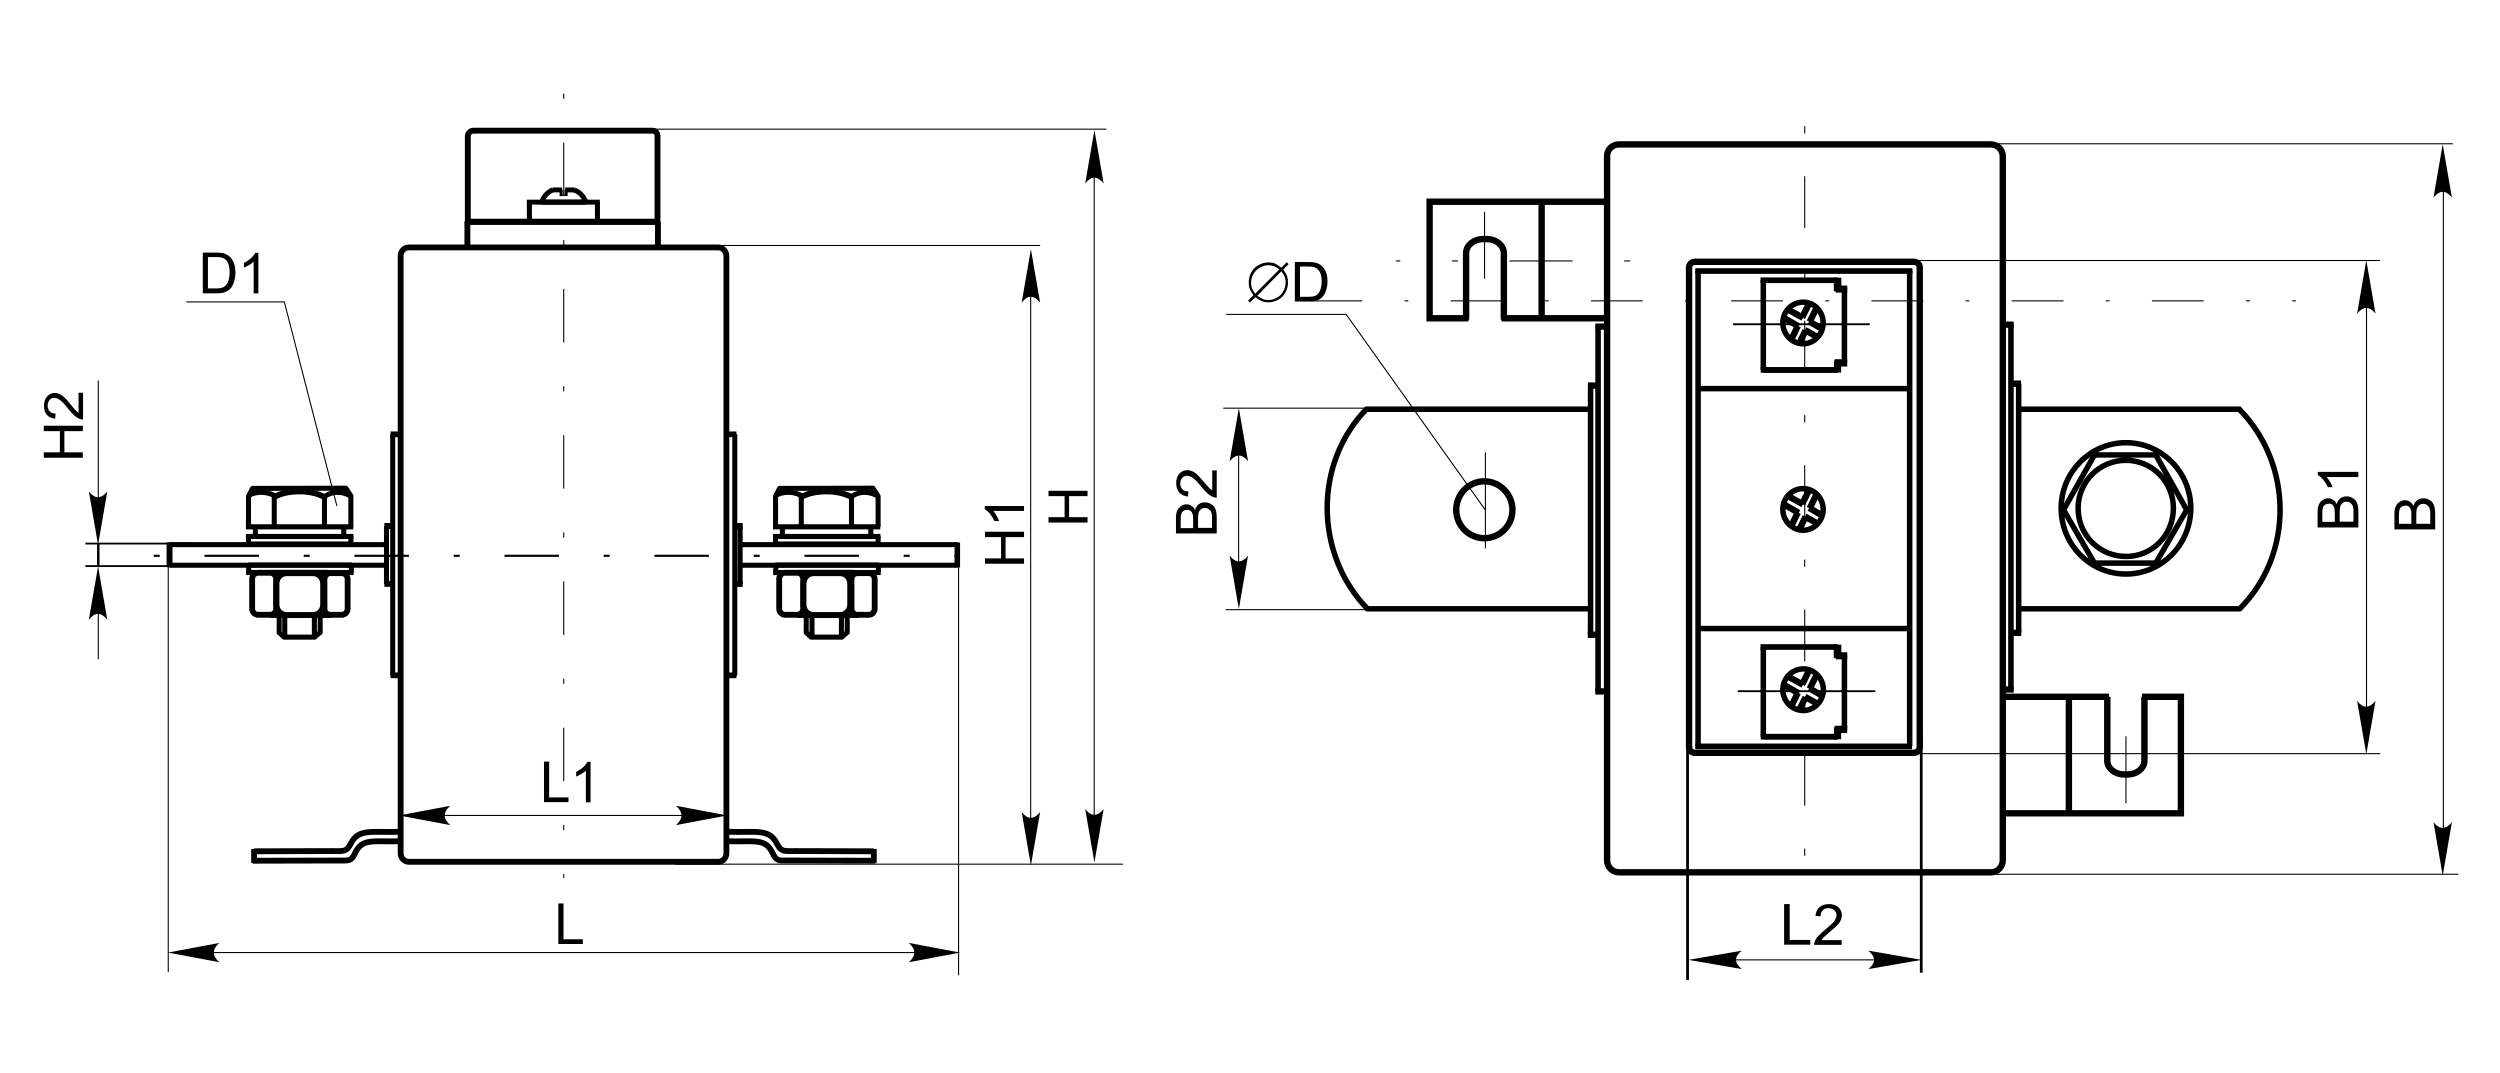 <?xml version="1.0" encoding="utf-8"?>
<!-- Generator: Adobe Illustrator 27.0.0, SVG Export Plug-In . SVG Version: 6.00 Build 0)  -->
<svg version="1.1" id="Слой_1" xmlns="http://www.w3.org/2000/svg" xmlns:xlink="http://www.w3.org/1999/xlink" x="0px" y="0px"
	 width="1165px" height="500px" viewBox="0 0 1165 500" enable-background="new 0 0 1165 500" xml:space="preserve">
<line fill="none" stroke="#000000" stroke-width="0.5" stroke-miterlimit="22.926" x1="92.5" y1="443.9" x2="433.3" y2="443.9"/>
<line fill="none" stroke="#000000" stroke-width="0.5" stroke-miterlimit="22.926" x1="314.9" y1="114.4" x2="484.7" y2="114.4"/>
<line fill="none" stroke="#000000" stroke-width="0.5" stroke-miterlimit="22.926" x1="314.7" y1="402.7" x2="523.3" y2="402.7"/>
<line fill="none" stroke="#000000" stroke-width="0.5" stroke-miterlimit="22.926" x1="480.3" y1="129.6" x2="480.3" y2="387.3"/>
<path d="M480.4,116.1l4.3,24.9c-2.9-3.6-5.8-3.6-8.6,0L480.4,116.1z"/>
<path d="M480.4,403.3l4.3-24.9c-2.9,3.6-5.8,3.6-8.6,0L480.4,403.3z"/>
<line fill="none" stroke="#000000" stroke-width="0.5" stroke-miterlimit="22.926" x1="283.6" y1="60.2" x2="515.6" y2="60.2"/>
<line fill="none" stroke="#000000" stroke-width="0.5" stroke-miterlimit="22.926" x1="509.9" y1="75.4" x2="509.9" y2="387.2"/>
<path d="M510,60.6l4.3,24.9c-2.9-3.6-5.8-3.6-8.6,0L510,60.6z"/>
<path d="M510,401.9l4.3-24.9c-2.9,3.6-5.8,3.6-8.6,0L510,401.9z"/>
<polygon points="506.8,243.5 488.6,243.5 488.6,241 496.1,241 496.1,231.2 488.6,231.2 488.6,228.7 506.8,228.7 506.8,231.2 
	498.2,231.2 498.2,241 506.8,241 "/>
<line fill="none" stroke="#000000" stroke-width="0.5" stroke-miterlimit="22.926" stroke-dasharray="24.923,20.416,2.406,20.416" stroke-dashoffset="45" x1="262.7" y1="43.3" x2="262.7" y2="409.1"/>
<line fill="none" stroke="#000000" stroke-width="2.739" stroke-miterlimit="22.926" x1="306.6" y1="103.5" x2="306.6" y2="114.3"/>
<line fill="none" stroke="#000000" stroke-width="2.739" stroke-miterlimit="22.926" x1="217.8" y1="103.2" x2="217.8" y2="115.2"/>
<line fill="none" stroke="#000000" stroke-width="0.998" stroke-miterlimit="22.926" stroke-dasharray="25.37,20.858,2.81,20.858" stroke-dashoffset="46" x1="71.4" y1="259" x2="446.2" y2="259"/>
<line fill="none" stroke="#000000" stroke-width="2.575" stroke-miterlimit="22.926" x1="446.1" y1="252.8" x2="446.1" y2="264.4"/>
<path fill="none" stroke="#000000" stroke-width="2.346" stroke-miterlimit="22.926" d="M345,253.8h101.2 M345,263.4h101.2
	 M180.1,263.4H78.9 M180.1,253.8H78.9 M183,314.8V202.4 M180.1,272.1v-27"/>
<line fill="none" stroke="#000000" stroke-width="2.673" stroke-miterlimit="22.926" x1="186.4" y1="314.7" x2="182" y2="314.7"/>
<line fill="none" stroke="#000000" stroke-width="2.75" stroke-miterlimit="22.926" x1="183" y1="272.1" x2="179.1" y2="272.1"/>
<line fill="none" stroke="#000000" stroke-width="2.673" stroke-miterlimit="22.926" x1="186.4" y1="202.4" x2="182" y2="202.4"/>
<line fill="none" stroke="#000000" stroke-width="2.75" stroke-miterlimit="22.926" x1="183" y1="245.1" x2="179.1" y2="245.1"/>
<line fill="none" stroke="#000000" stroke-width="2.755" stroke-miterlimit="22.926" x1="79" y1="252.8" x2="79" y2="264.3"/>
<line fill="none" stroke="#000000" stroke-width="2.346" stroke-miterlimit="22.926" x1="306.7" y1="103.6" x2="217.8" y2="103.6"/>
<line fill="none" stroke="#000000" stroke-width="2.313" stroke-miterlimit="22.926" x1="279.5" y1="94.2" x2="245.5" y2="94.2"/>
<path fill="none" stroke="#000000" stroke-width="2.346" stroke-miterlimit="22.926" d="M278.4,94.1v9.4 M246.7,94.1v9.4"/>
<path fill="none" stroke="#000000" stroke-width="2.739" stroke-miterlimit="22.926" d="M220.6,60.9H304c1.4,0,2.4,1.1,2.4,2.5
	v39.9h-88.4V63.4C218.1,62,219.2,60.9,220.6,60.9z"/>
<line fill="none" stroke="#000000" stroke-width="2.346" stroke-miterlimit="22.926" x1="273.1" y1="94.2" x2="252.3" y2="94.2"/>
<path fill="none" stroke="#000000" stroke-width="2.717" stroke-miterlimit="22.926" d="M190.5,115.3h144.2c2.1,0,3.8,1.8,3.8,4
	v278.3c0,2.2-1.7,4-3.8,4H190.5c-2.1,0-3.8-1.8-3.8-4V119.2C186.7,117,188.4,115.3,190.5,115.3z"/>
<line fill="none" stroke="#000000" stroke-width="2.373" stroke-miterlimit="22.926" x1="114.7" y1="266.8" x2="164.8" y2="266.8"/>
<line fill="none" stroke="#000000" stroke-width="2.33" stroke-miterlimit="22.926" x1="115.7" y1="263.3" x2="164" y2="263.3"/>
<line fill="none" stroke="#000000" stroke-width="2.352" stroke-miterlimit="22.926" x1="115.6" y1="253.5" x2="163.7" y2="253.5"/>
<line fill="none" stroke="#000000" stroke-width="2.395" stroke-miterlimit="22.926" x1="114.6" y1="250" x2="164.7" y2="250"/>
<line fill="none" stroke="#000000" stroke-width="2.352" stroke-miterlimit="22.926" x1="115.7" y1="231.5" x2="118" y2="227"/>
<path fill="none" stroke="#000000" stroke-width="2.384" stroke-miterlimit="22.926" d="M127.8,230.9c-3.9-2-8.4-2-12.1,0"/>
<line fill="none" stroke="#000000" stroke-width="2.395" stroke-miterlimit="22.926" x1="114.6" y1="245.5" x2="164.6" y2="245.5"/>
<path fill="none" stroke="#000000" stroke-width="2.352" stroke-miterlimit="22.926" d="M115.9,266.7v-3.5 M115.8,253.5V250
	 M115.8,245.5v-14.6 M146.5,296.9V287 M132.7,296.9V287 M146.3,297.2l3.2-2.8 M129.8,294.5l2.9,2.7 M130.1,295.2V287 M147,296.9
	h-14.9 M149.2,287v8.2"/>
<line fill="none" stroke="#000000" stroke-width="2.15" stroke-miterlimit="22.926" x1="126.1" y1="286.9" x2="154.3" y2="286.9"/>
<path fill="none" stroke="#000000" stroke-width="2.352" stroke-miterlimit="22.926" d="M126.2,266.7h26.2 M163.7,266.7v-3.5
	 M163.5,253.5V250 M160.2,250v-4.5 M119,250v-4.5 M163.8,231.5l-2.9-4.4 M163.6,231.3c-3.8-2.4-8.6-2.6-12.2,0 M117.4,227.6
	l44.2-0.1 M163.5,245.5V231 M151.2,245.5V231 M127.8,245.5V231"/>
<path fill="none" stroke="#000000" stroke-width="2.717" stroke-miterlimit="22.926" d="M151.3,231.7c-3-1.7-7.2-2.7-11.9-2.7
	c-4.4,0-8.5,0.9-11.4,2.5 M120.3,286.5h5.6c1.5,0,2.8-1.3,2.8-2.9v-13.8c0-1.6-1.3-2.9-2.8-2.9h-5.6c-1.5,0-2.8,1.3-2.8,2.9v13.8
	C117.5,285.2,118.7,286.5,120.3,286.5z"/>
<path fill="none" stroke="#000000" stroke-width="2.744" stroke-miterlimit="22.926" d="M133.5,267.1h12.4c2.6,0,4.7,2.2,4.7,4.9
	v9.7c0,2.7-2.1,4.9-4.7,4.9h-12.4c-2.6,0-4.7-2.2-4.7-4.9V272C128.8,269.3,130.9,267.1,133.5,267.1z"/>
<path fill="none" stroke="#000000" stroke-width="2.717" stroke-miterlimit="22.926" d="M153.9,286.5h5.4c1.5,0,2.7-1.3,2.7-2.9
	V270c0-1.6-1.2-2.9-2.7-2.9h-5.4c-1.5,0-2.7,1.3-2.7,2.9v13.6C151.1,285.2,152.4,286.5,153.9,286.5z"/>
<path d="M253.5,373.9v-19h2.4v16.7h9v2.2H253.5z M275.3,373.9H273v-14.8c-0.5,0.5-1.2,1.1-2.1,1.6c-0.9,0.5-1.7,0.9-2.4,1.2v-2.2
	c1.2-0.6,2.3-1.3,3.3-2.2c0.9-0.9,1.6-1.7,2-2.5h1.4V373.9z"/>
<line fill="none" stroke="#000000" stroke-width="0.5" stroke-miterlimit="22.926" x1="78.4" y1="264" x2="78.4" y2="453"/>
<line fill="none" stroke="#000000" stroke-width="0.5" stroke-miterlimit="22.926" x1="446.7" y1="264" x2="446.7" y2="454.5"/>
<path d="M78.3,443.9l23.9-4.5c-3.4,3-3.4,6,0,9L78.3,443.9z"/>
<path d="M447.4,443.9l-23.9-4.5c3.4,3,3.4,6,0,9L447.4,443.9z"/>
<polygon points="260.2,439.9 260.2,421 262.6,421 262.6,437.7 271.6,437.7 271.6,439.9 "/>
<line fill="none" stroke="#000000" stroke-width="2.292" stroke-miterlimit="22.926" x1="257.5" y1="88.5" x2="261.9" y2="88.5"/>
<line fill="none" stroke="#000000" stroke-width="1.44" stroke-miterlimit="22.926" x1="261.5" y1="88.4" x2="261.5" y2="91.4"/>
<line fill="none" stroke="#000000" stroke-width="2.308" stroke-miterlimit="22.926" x1="263.4" y1="88.5" x2="267.7" y2="88.5"/>
<path fill="none" stroke="#000000" stroke-width="2.346" stroke-miterlimit="22.926" d="M272.9,94c-1-2.7-2.8-4.5-5.4-5.5"/>
<path fill="none" stroke="#000000" stroke-width="2.33" stroke-miterlimit="22.926" d="M257.7,88.4c-2.4,1.1-4.2,2.8-5.2,5.6"/>
<line fill="none" stroke="#000000" stroke-width="1.435" stroke-miterlimit="22.926" x1="263.8" y1="88.4" x2="263.8" y2="91.3"/>
<line fill="none" stroke="#000000" stroke-width="0.5" stroke-miterlimit="22.926" x1="261.6" y1="91" x2="264.1" y2="91"/>
<line fill="none" stroke="#000000" stroke-width="2.373" stroke-miterlimit="22.926" x1="360.3" y1="266.8" x2="410.4" y2="266.8"/>
<line fill="none" stroke="#000000" stroke-width="2.33" stroke-miterlimit="22.926" x1="361.3" y1="263.3" x2="409.6" y2="263.3"/>
<line fill="none" stroke="#000000" stroke-width="2.352" stroke-miterlimit="22.926" x1="361.2" y1="253.5" x2="409.3" y2="253.5"/>
<line fill="none" stroke="#000000" stroke-width="2.395" stroke-miterlimit="22.926" x1="360.2" y1="250" x2="410.3" y2="250"/>
<line fill="none" stroke="#000000" stroke-width="2.352" stroke-miterlimit="22.926" x1="361.3" y1="231.5" x2="363.6" y2="227"/>
<path fill="none" stroke="#000000" stroke-width="2.384" stroke-miterlimit="22.926" d="M373.4,230.9c-3.9-2-8.4-2-12.1,0"/>
<line fill="none" stroke="#000000" stroke-width="2.395" stroke-miterlimit="22.926" x1="360.2" y1="245.5" x2="410.2" y2="245.5"/>
<path fill="none" stroke="#000000" stroke-width="2.352" stroke-miterlimit="22.926" d="M361.5,266.7v-3.5 M361.4,253.5V250
	 M361.4,245.5v-14.6 M392.1,296.9V287 M378.4,296.9V287 M391.9,297.2l3.2-2.8 M375.4,294.5l2.9,2.7 M375.7,295.2V287 M392.6,296.9
	h-14.9 M394.8,287v8.2"/>
<line fill="none" stroke="#000000" stroke-width="2.15" stroke-miterlimit="22.926" x1="371.7" y1="286.9" x2="399.9" y2="286.9"/>
<path fill="none" stroke="#000000" stroke-width="2.352" stroke-miterlimit="22.926" d="M371.8,266.7H398 M409.3,266.7v-3.5
	 M409.2,253.5V250 M405.8,250v-4.5 M364.6,250v-4.5 M409.4,231.5l-2.9-4.4 M409.2,231.3c-3.8-2.4-8.6-2.6-12.2,0 M363,227.6
	l44.2-0.1 M409.2,245.5V231 M396.8,245.5V231 M373.4,245.5V231"/>
<path fill="none" stroke="#000000" stroke-width="2.717" stroke-miterlimit="22.926" d="M396.9,231.7c-3-1.7-7.2-2.7-11.9-2.7
	c-4.4,0-8.5,0.9-11.4,2.5 M365.9,286.5h5.6c1.5,0,2.8-1.3,2.8-2.9v-13.8c0-1.6-1.3-2.9-2.8-2.9h-5.6c-1.5,0-2.8,1.3-2.8,2.9v13.8
	C363.1,285.2,364.3,286.5,365.9,286.5z"/>
<path fill="none" stroke="#000000" stroke-width="2.744" stroke-miterlimit="22.926" d="M379.1,267.1h12.4c2.6,0,4.7,2.2,4.7,4.9
	v9.7c0,2.7-2.1,4.9-4.7,4.9h-12.4c-2.6,0-4.7-2.2-4.7-4.9V272C374.4,269.3,376.5,267.1,379.1,267.1z"/>
<path fill="none" stroke="#000000" stroke-width="2.717" stroke-miterlimit="22.926" d="M399.5,286.5h5.4c1.5,0,2.7-1.3,2.7-2.9
	V270c0-1.6-1.2-2.9-2.7-2.9h-5.4c-1.5,0-2.7,1.3-2.7,2.9v13.6C396.8,285.2,398,286.5,399.5,286.5z"/>
<path fill="none" stroke="#000000" stroke-width="2.346" stroke-miterlimit="22.926" d="M342.4,314.8V202.4 M344.9,272.1v-27"/>
<line fill="none" stroke="#000000" stroke-width="2.673" stroke-miterlimit="22.926" x1="338.8" y1="314.7" x2="343.2" y2="314.7"/>
<line fill="none" stroke="#000000" stroke-width="2.75" stroke-miterlimit="22.926" x1="342.2" y1="272.1" x2="346.1" y2="272.1"/>
<line fill="none" stroke="#000000" stroke-width="2.673" stroke-miterlimit="22.926" x1="338.8" y1="202.4" x2="343.2" y2="202.4"/>
<line fill="none" stroke="#000000" stroke-width="2.75" stroke-miterlimit="22.926" x1="342.2" y1="245.1" x2="346.1" y2="245.1"/>
<path fill="none" stroke="#000000" stroke-width="2.717" stroke-miterlimit="22.926" d="M118.4,402.1v-6.5 M186.6,387.6
	c-13.1,0.5-19.4-1.7-23,5.3c-2.2,4.2-3.1,3.7-9.1,3.7l-36.2,0.1 M186.6,392c-12,0.5-17.7-1.7-21,5.3c-2,4.2-2.8,3.7-8.2,3.7
	l-39.7,0.1 M407.2,402.1v-6.5 M338.9,387.6c13.1,0.5,19.4-1.7,23,5.3c2.2,4.2,3.1,3.7,9.1,3.7l36.2,0.1 M338.9,392
	c12,0.5,17.7-1.7,21,5.3c2,4.2,2.8,3.7,8.2,3.7l39.7,0.1"/>
<line fill="none" stroke="#000000" stroke-width="0.5" stroke-miterlimit="22.926" x1="200.1" y1="380" x2="324.8" y2="380"/>
<path d="M185.9,380l23.9-4.5c-3.4,3-3.4,6,0,9L185.9,380z"/>
<path d="M338.9,380l-23.9-4.5c3.4,3,3.4,6,0,9L338.9,380z"/>
<line fill="none" stroke="#000000" stroke-width="0.846" stroke-miterlimit="22.926" x1="39.8" y1="253.3" x2="88.6" y2="253.3"/>
<line fill="none" stroke="#000000" stroke-width="0.857" stroke-miterlimit="22.926" x1="39.8" y1="263.8" x2="87.7" y2="263.8"/>
<path d="M38.6,213.3H20.4v-2.5h7.5v-9.9h-7.5v-2.5h18.2v2.5H30v9.9h8.6V213.3z M36.5,183h2.2v12.5c-0.5,0-1.1-0.1-1.6-0.3
	c-0.8-0.3-1.6-0.8-2.4-1.5c-0.8-0.7-1.7-1.7-2.8-3c-1.6-2.1-2.9-3.5-3.9-4.2c-0.9-0.7-1.8-1.1-2.7-1.1c-0.9,0-1.6,0.3-2.2,1
	c-0.6,0.7-0.9,1.5-0.9,2.6c0,1.1,0.3,2,1,2.7c0.6,0.7,1.5,1,2.7,1l-0.2,2.4c-1.7-0.2-3-0.8-3.9-1.8c-0.9-1.1-1.3-2.5-1.3-4.3
	c0-1.8,0.5-3.3,1.5-4.3c1-1.1,2.2-1.6,3.6-1.6c0.7,0,1.4,0.2,2.1,0.5c0.7,0.3,1.4,0.8,2.2,1.5c0.8,0.7,1.9,1.9,3.2,3.6
	c1.1,1.4,1.9,2.3,2.3,2.7l1.2,1V183z"/>
<line fill="none" stroke="#000000" stroke-width="0.5" stroke-miterlimit="22.926" x1="45.8" y1="177.3" x2="45.8" y2="239.2"/>
<path d="M45.7,253.9l4.3-24.9c-2.9,3.6-5.8,3.6-8.6,0L45.7,253.9z"/>
<line fill="none" stroke="#000000" stroke-width="0.5" stroke-miterlimit="22.926" x1="45.8" y1="278.6" x2="45.8" y2="307.2"/>
<path d="M45.7,263.9l4.3,24.9c-2.9-3.6-5.8-3.6-8.6,0L45.7,263.9z"/>
<line fill="none" stroke="#000000" stroke-width="1.162" stroke-miterlimit="22.926" x1="45.8" y1="253.5" x2="45.8" y2="263.6"/>
<polyline fill="none" stroke="#000000" stroke-width="0.5" stroke-miterlimit="22.926" points="157,235.8 132.5,140.7 86.8,140.7 
	"/>
<path d="M94.5,136.7v-19h6.3c1.4,0,2.5,0.1,3.3,0.3c1,0.3,1.9,0.7,2.7,1.4c1,0.9,1.7,1.9,2.2,3.2c0.5,1.3,0.7,2.8,0.7,4.5
	c0,1.4-0.2,2.7-0.5,3.8c-0.3,1.1-0.7,2-1.2,2.8c-0.5,0.7-1.1,1.3-1.7,1.7c-0.6,0.4-1.3,0.7-2.2,1c-0.9,0.2-1.8,0.3-2.9,0.3H94.5z
	 M96.9,134.4h3.9c1.2,0,2.1-0.1,2.8-0.4c0.7-0.2,1.2-0.6,1.6-1c0.6-0.6,1-1.4,1.3-2.4c0.3-1,0.5-2.2,0.5-3.7c0-2-0.3-3.5-0.9-4.6
	c-0.6-1.1-1.4-1.8-2.3-2.1c-0.6-0.3-1.7-0.4-3.1-0.4h-3.8V134.4z M120.4,136.7h-2.2v-14.8c-0.5,0.5-1.2,1.1-2.1,1.6
	c-0.9,0.5-1.7,0.9-2.4,1.2v-2.2c1.3-0.6,2.4-1.4,3.3-2.2c0.9-0.9,1.6-1.7,2-2.5h1.4V136.7z"/>
<path d="M477.2,262.7h-18.2v-2.5h7.5v-9.9h-7.5v-2.5h18.2v2.5h-8.6v9.9h8.6V262.7z M477.2,235.8v2.3h-14.3c0.5,0.6,1,1.3,1.5,2.2
	c0.5,0.9,0.9,1.7,1.2,2.5h-2.2c-0.6-1.3-1.3-2.4-2.1-3.4c-0.8-1-1.7-1.7-2.4-2.1v-1.5H477.2z"/>
<line fill="none" stroke="#000000" stroke-width="0.5" stroke-miterlimit="22.926" stroke-dasharray="24.165,19.696,1.8,19.696" stroke-dashoffset="43" x1="588.3" y1="140.2" x2="1069.9" y2="140.2"/>
<path fill="none" stroke="#000000" stroke-width="2.57" stroke-miterlimit="22.926" d="M940.5,190.7h103.7 M940.5,283.7h103.6
	 M1043.4,284c25.8-25.5,25.2-68-0.1-93.5 M1020.9,236.8c0-16.6-13.4-30.5-30.2-30.5c-16.7,0-30.2,13.8-30.2,30.5
	c0,16.9,13.4,30.7,30.2,30.7C1007.4,267.5,1020.9,253.7,1020.9,236.8 M961.6,237.6l14.4,24.8h28.6l14.4-24.8l-14.4-25.6H976
	L961.6,237.6z M1012.8,236.8c0-12.3-9.9-22.3-22.1-22.3c-12.4,0-22.3,10-22.3,22.3c0,12.5,9.9,22.5,22.3,22.5
	C1002.9,259.4,1012.8,249.4,1012.8,236.8 M741.1,283.7H636.7"/>
<line fill="none" stroke="#000000" stroke-width="2.581" stroke-miterlimit="22.926" x1="741.1" y1="190.7" x2="636.4" y2="190.7"/>
<line fill="none" stroke="#000000" stroke-width="2.586" stroke-miterlimit="22.926" x1="744.7" y1="151.2" x2="744.7" y2="322.2"/>
<line fill="none" stroke="#000000" stroke-width="2.57" stroke-miterlimit="22.926" x1="741.2" y1="179.6" x2="741.2" y2="295.8"/>
<line fill="none" stroke="#000000" stroke-width="2.963" stroke-miterlimit="22.926" x1="744.7" y1="295.8" x2="739.9" y2="295.8"/>
<line fill="none" stroke="#000000" stroke-width="2.946" stroke-miterlimit="22.926" x1="748.7" y1="322.2" x2="743.4" y2="322.2"/>
<line fill="none" stroke="#000000" stroke-width="2.995" stroke-miterlimit="22.926" x1="744.7" y1="179.7" x2="740" y2="179.7"/>
<line fill="none" stroke="#000000" stroke-width="2.93" stroke-miterlimit="22.926" x1="748.7" y1="152.2" x2="743.5" y2="152.2"/>
<path fill="none" stroke="#000000" stroke-width="2.57" stroke-miterlimit="22.926" d="M637.1,190.3
	c-25.1,25.4-24.7,68.1,0.4,93.7"/>
<line fill="none" stroke="#000000" stroke-width="0.5" stroke-miterlimit="22.926" stroke-dasharray="24.061,19.931,3.399,19.931" stroke-dashoffset="43" x1="841" y1="57.8" x2="841" y2="418.5"/>
<path fill="none" stroke="#000000" stroke-width="2.974" stroke-miterlimit="22.926" d="M787.1,348.1V124.7c0-1.5,1.2-2.7,2.7-2.7
	h102.1c1.5,0,2.7,1.2,2.7,2.7v223.4c0,1.5-1.2,2.7-2.7,2.7H789.8C788.3,350.8,787.1,349.6,787.1,348.1z M754.4,67.3h173.4
	c3,0,5.5,2.5,5.5,5.6v328c0,3.1-2.5,5.6-5.5,5.6H754.4c-3,0-5.5-2.5-5.5-5.6v-328C748.8,69.8,751.3,67.3,754.4,67.3z"/>
<line fill="none" stroke="#000000" stroke-width="2.63" stroke-miterlimit="22.926" x1="891.2" y1="126.3" x2="790" y2="126.3"/>
<line fill="none" stroke="#000000" stroke-width="2.613" stroke-miterlimit="22.926" x1="891" y1="347.8" x2="790" y2="347.8"/>
<line fill="none" stroke="#000000" stroke-width="0.889" stroke-miterlimit="22.926" x1="871.3" y1="151.1" x2="807.6" y2="151.1"/>
<path fill="none" stroke="#000000" stroke-width="2.57" stroke-miterlimit="22.926" d="M889.9,181.1h-98.7 M889.9,292.9h-98.7
	 M889.9,347.8V126.2 M791.3,347.8V126.2"/>
<line fill="none" stroke="#000000" stroke-width="3.416" stroke-miterlimit="22.926" x1="860.8" y1="169.1" x2="855" y2="169.1"/>
<line fill="none" stroke="#000000" stroke-width="3.334" stroke-miterlimit="22.926" x1="856.3" y1="173.6" x2="856.3" y2="168"/>
<line fill="none" stroke="#000000" stroke-width="2.57" stroke-miterlimit="22.926" x1="856.3" y1="172.4" x2="821.6" y2="172.4"/>
<line fill="none" stroke="#000000" stroke-width="2.619" stroke-miterlimit="22.926" x1="856.3" y1="172.4" x2="820.5" y2="172.4"/>
<line fill="none" stroke="#000000" stroke-width="3.53" stroke-miterlimit="22.926" x1="856.3" y1="135.7" x2="856.3" y2="129.4"/>
<line fill="none" stroke="#000000" stroke-width="3.29" stroke-miterlimit="22.926" x1="860.8" y1="134.7" x2="855.4" y2="134.7"/>
<line fill="none" stroke="#000000" stroke-width="2.641" stroke-miterlimit="22.926" x1="856.3" y1="130.6" x2="820.4" y2="130.6"/>
<path fill="none" stroke="#000000" stroke-width="2.57" stroke-miterlimit="22.926" d="M821.7,172.4v-41.8 M859.5,169.1v-35.1"/>
<line fill="none" stroke="#000000" stroke-width="0.862" stroke-miterlimit="22.926" x1="873.9" y1="322.1" x2="809.8" y2="322.1"/>
<path fill="none" stroke="#000000" stroke-width="2.57" stroke-miterlimit="22.926" d="M840.3,140.8c-5.3,0-9.5,4.3-9.5,9.7
	c0,5.3,4.3,9.7,9.5,9.7c5,0,9.3-4.3,9.3-9.7C849.6,145.1,845.4,140.8,840.3,140.8"/>
<path fill="none" stroke="#000000" stroke-width="2.974" stroke-miterlimit="22.926" d="M834.8,158.1l3-6.2 M839.8,148l3.2-6.5
	 M838.5,159.9l2.9-5.9 M843.3,150l3.3-6.7 M831.2,148.1l7,4 M841.1,153.8l5.9,3.3 M833.3,144.3l6.9,3.8 M843.1,149.8l6.2,3.6"/>
<line fill="none" stroke="#000000" stroke-width="1.298" stroke-miterlimit="22.926" x1="786.4" y1="343" x2="786.4" y2="456.7"/>
<line fill="none" stroke="#000000" stroke-width="1.282" stroke-miterlimit="22.926" x1="895.3" y1="341.2" x2="895.3" y2="453.3"/>
<line fill="none" stroke="#000000" stroke-width="0.5" stroke-miterlimit="22.926" x1="877.8" y1="447.3" x2="804.4" y2="447.3"/>
<path d="M831.4,440.3v-19h2.6v16.7h9.6v2.2H831.4z M858.2,438.1v2.2h-12.8c0-0.6,0.1-1.1,0.3-1.6c0.3-0.9,0.8-1.7,1.6-2.5
	c0.7-0.8,1.8-1.8,3.1-2.9c2.1-1.7,3.6-3,4.3-4c0.7-1,1.1-1.9,1.1-2.8c0-0.9-0.3-1.7-1-2.3c-0.7-0.6-1.6-1-2.6-1
	c-1.2,0-2.1,0.3-2.8,1c-0.7,0.7-1,1.6-1,2.8l-2.4-0.2c0.2-1.8,0.8-3.1,1.9-4.1c1.1-0.9,2.6-1.4,4.4-1.4c1.9,0,3.3,0.5,4.4,1.5
	c1.1,1,1.6,2.3,1.6,3.8c0,0.8-0.2,1.5-0.5,2.2c-0.3,0.7-0.8,1.5-1.6,2.3c-0.7,0.8-2,1.9-3.7,3.3c-1.4,1.2-2.3,2-2.7,2.4l-1,1.3
	H858.2z"/>
<path fill="none" stroke="#000000" stroke-width="0.5" stroke-miterlimit="22.926" d="M885.5,121.4h223.6 M878,351.2h231.2"/>
<line fill="none" stroke="#000000" stroke-width="0.5" stroke-miterlimit="22.926" x1="1102.8" y1="332.8" x2="1102.8" y2="138.7"/>
<path d="M1099,245.8h-19v-7.2c0-1.5,0.2-2.6,0.6-3.5c0.4-0.9,1-1.6,1.8-2.1c0.8-0.5,1.6-0.8,2.5-0.8c0.8,0,1.6,0.2,2.3,0.7
	c0.7,0.4,1.3,1.1,1.7,2c0.3-1.2,0.9-2.1,1.7-2.7c0.8-0.6,1.8-0.9,2.9-0.9c0.9,0,1.7,0.2,2.5,0.6c0.8,0.4,1.4,0.9,1.8,1.4
	c0.4,0.6,0.7,1.3,0.9,2.1c0.2,0.8,0.3,1.9,0.3,3.1V245.8z M1088,243.2v-4.1c0-1.1-0.1-1.9-0.2-2.4c-0.2-0.6-0.5-1.1-0.9-1.5
	c-0.4-0.3-1-0.5-1.7-0.5c-0.6,0-1.2,0.2-1.7,0.5c-0.5,0.3-0.8,0.7-1,1.3c-0.2,0.6-0.3,1.5-0.3,2.9v3.8H1088z M1096.7,243.2v-4.8
	c0-0.8,0-1.4-0.1-1.7c-0.1-0.6-0.3-1.1-0.5-1.5l-1-1c-0.5-0.3-1-0.4-1.6-0.4c-0.7,0-1.3,0.2-1.8,0.6c-0.5,0.4-0.9,0.9-1.1,1.5
	c-0.2,0.6-0.3,1.6-0.3,2.8v4.4H1096.7z M1099,219.9v2.4h-14.8c0.5,0.6,1.1,1.3,1.6,2.2c0.5,0.9,0.9,1.8,1.2,2.5h-2.2
	c-0.6-1.3-1.4-2.5-2.2-3.5c-0.9-1-1.7-1.7-2.5-2.1v-1.5H1099z"/>
<line fill="none" stroke="#000000" stroke-width="3.416" stroke-miterlimit="22.926" x1="860.8" y1="339.9" x2="855" y2="339.9"/>
<line fill="none" stroke="#000000" stroke-width="3.334" stroke-miterlimit="22.926" x1="856.3" y1="344.5" x2="856.3" y2="338.9"/>
<line fill="none" stroke="#000000" stroke-width="2.57" stroke-miterlimit="22.926" x1="856.3" y1="343.3" x2="821.6" y2="343.3"/>
<line fill="none" stroke="#000000" stroke-width="2.619" stroke-miterlimit="22.926" x1="856.3" y1="343.3" x2="820.5" y2="343.3"/>
<line fill="none" stroke="#000000" stroke-width="3.53" stroke-miterlimit="22.926" x1="856.3" y1="306.6" x2="856.3" y2="300.4"/>
<line fill="none" stroke="#000000" stroke-width="3.29" stroke-miterlimit="22.926" x1="860.8" y1="305.6" x2="855.4" y2="305.6"/>
<line fill="none" stroke="#000000" stroke-width="2.641" stroke-miterlimit="22.926" x1="856.3" y1="301.5" x2="820.4" y2="301.5"/>
<path fill="none" stroke="#000000" stroke-width="2.57" stroke-miterlimit="22.926" d="M821.7,343.3v-41.8 M859.5,340v-35.1
	 M840.4,311.7c-5.3,0-9.6,4.4-9.6,9.7c0,5.4,4.3,9.7,9.6,9.7c5,0,9.3-4.4,9.3-9.7C849.7,316.1,845.4,311.7,840.4,311.7"/>
<path fill="none" stroke="#000000" stroke-width="2.974" stroke-miterlimit="22.926" d="M834.8,329l3-6.2 M839.8,319l3.2-6.5
	 M838.5,330.8l2.9-5.9 M843.3,321l3.3-6.7 M831.2,319.1l7,4 M841.1,324.7l5.9,3.3 M833.3,315.3l6.9,3.8 M843.1,320.7l6.2,3.6"/>
<line fill="none" stroke="#000000" stroke-width="2.586" stroke-miterlimit="22.926" x1="937.1" y1="150.3" x2="937.1" y2="321.3"/>
<line fill="none" stroke="#000000" stroke-width="2.57" stroke-miterlimit="22.926" x1="940.7" y1="178.7" x2="940.7" y2="294.9"/>
<line fill="none" stroke="#000000" stroke-width="2.963" stroke-miterlimit="22.926" x1="937.1" y1="294.9" x2="941.9" y2="294.9"/>
<line fill="none" stroke="#000000" stroke-width="2.946" stroke-miterlimit="22.926" x1="933.1" y1="321.3" x2="938.4" y2="321.3"/>
<line fill="none" stroke="#000000" stroke-width="2.995" stroke-miterlimit="22.926" x1="937.1" y1="178.8" x2="941.8" y2="178.8"/>
<line fill="none" stroke="#000000" stroke-width="2.93" stroke-miterlimit="22.926" x1="933.1" y1="151.3" x2="938.3" y2="151.3"/>
<path fill="none" stroke="#000000" stroke-width="2.974" stroke-miterlimit="22.926" d="M933.7,324.7h49.1 M998.2,324.7h18.1V379
	h-82.9 M964.1,324.4v54.3"/>
<path fill="none" stroke="#000000" stroke-width="2.995" stroke-miterlimit="22.926" d="M999.3,324.7v29.8c0,3.5-3.5,6.4-7.8,6.4
	h-1.7c-4.3,0-7.8-2.9-7.8-6.4v-29.8"/>
<line fill="none" stroke="#000000" stroke-width="0.5" stroke-miterlimit="22.926" x1="990.7" y1="343.1" x2="990.7" y2="374.3"/>
<path fill="none" stroke="#000000" stroke-width="2.974" stroke-miterlimit="22.926" d="M683.2,149v-31c0-3.7,3.6-6.6,7.9-6.6h1.8
	c4.4,0,7.9,3,7.9,6.6v31 M748.8,148.3h-49.1 M684.3,148.3h-18.1V94h82.9 M718.4,148.6V94.3"/>
<line fill="none" stroke="#000000" stroke-width="0.5" stroke-miterlimit="22.926" x1="691.8" y1="129.9" x2="691.8" y2="98.7"/>
<line fill="none" stroke="#000000" stroke-width="0.5" stroke-miterlimit="22.926" stroke-dasharray="29.364,24.055,2.815,24.055" stroke-dashoffset="53" x1="760.1" y1="121.6" x2="650.5" y2="121.6"/>
<path fill="none" stroke="#000000" stroke-width="2.57" stroke-miterlimit="22.926" d="M840.3,227.7c-5.3,0-9.5,4.3-9.5,9.7
	c0,5.3,4.3,9.7,9.5,9.7c5,0,9.3-4.3,9.3-9.7C849.6,232,845.4,227.7,840.3,227.7"/>
<path fill="none" stroke="#000000" stroke-width="2.974" stroke-miterlimit="22.926" d="M834.8,245l3-6.2 M839.8,234.9l3.2-6.5
	 M838.5,246.7l2.9-5.9 M843.3,236.9l3.3-6.7 M831.2,235l7,4 M841.1,240.7l5.9,3.3 M833.3,231.2l6.9,3.8 M843.1,236.7l6.2,3.6"/>
<line fill="none" stroke="#000000" stroke-width="0.5" stroke-miterlimit="22.926" x1="570" y1="190.2" x2="640.3" y2="190.2"/>
<line fill="none" stroke="#000000" stroke-width="0.5" stroke-miterlimit="22.926" x1="571.2" y1="284.1" x2="641.1" y2="284.1"/>
<line fill="none" stroke="#000000" stroke-width="0.5" stroke-miterlimit="22.926" x1="577.2" y1="268" x2="577.2" y2="206.4"/>
<line fill="none" stroke="#000000" stroke-width="0.5" stroke-miterlimit="22.926" x1="923" y1="67" x2="1143" y2="67"/>
<line fill="none" stroke="#000000" stroke-width="0.5" stroke-miterlimit="22.926" x1="923" y1="407.4" x2="1145.6" y2="407.4"/>
<line fill="none" stroke="#000000" stroke-width="0.5" stroke-miterlimit="22.926" x1="1138.6" y1="388.9" x2="1138.6" y2="84.3"/>
<path d="M1134.8,246.7h-19v-7.2c0-1.5,0.2-2.7,0.6-3.5c0.4-0.9,1-1.6,1.8-2.1c0.8-0.5,1.6-0.8,2.5-0.8c0.8,0,1.6,0.2,2.3,0.7
	c0.7,0.4,1.3,1.1,1.7,2c0.3-1.2,0.9-2.1,1.7-2.7c0.8-0.6,1.8-0.9,2.9-0.9c0.9,0,1.7,0.2,2.5,0.6c0.8,0.4,1.4,0.9,1.8,1.4
	c0.4,0.6,0.7,1.3,0.9,2.1c0.2,0.8,0.3,1.9,0.3,3.1V246.7z M1123.7,244.2V240c0-1.1-0.1-1.9-0.2-2.4c-0.2-0.6-0.5-1.1-0.9-1.5
	c-0.4-0.3-1-0.5-1.7-0.5c-0.6,0-1.2,0.2-1.7,0.5c-0.5,0.3-0.8,0.7-1,1.3c-0.2,0.6-0.3,1.5-0.3,2.9v3.8H1123.7z M1132.5,244.2v-4.8
	c0-0.8,0-1.4-0.1-1.7c-0.1-0.6-0.3-1.1-0.5-1.5l-1.1-1c-0.5-0.3-1-0.4-1.6-0.4c-0.7,0-1.3,0.2-1.8,0.6c-0.5,0.4-0.9,0.9-1.1,1.5
	c-0.2,0.7-0.3,1.6-0.3,2.8v4.4H1132.5z"/>
<path d="M567,248.6h-19v-7.2c0-1.5,0.2-2.6,0.6-3.5c0.4-0.9,1-1.6,1.8-2.1c0.8-0.5,1.6-0.8,2.5-0.8c0.8,0,1.6,0.2,2.3,0.7
	c0.7,0.4,1.3,1.1,1.7,2c0.3-1.2,0.9-2.1,1.7-2.7c0.8-0.6,1.8-0.9,2.9-0.9c0.9,0,1.7,0.2,2.5,0.6c0.8,0.4,1.4,0.9,1.8,1.4
	c0.4,0.6,0.7,1.3,0.9,2.1c0.2,0.8,0.3,1.9,0.3,3.1V248.6z M556,246.1v-4.1c0-1.1-0.1-1.9-0.2-2.4c-0.2-0.6-0.5-1.1-0.9-1.5
	c-0.4-0.3-1-0.5-1.7-0.5c-0.6,0-1.2,0.1-1.7,0.5c-0.5,0.3-0.8,0.7-1,1.3c-0.2,0.6-0.3,1.5-0.3,2.9v3.8H556z M564.8,246.1v-4.8
	c0-0.8,0-1.4-0.1-1.7c-0.1-0.6-0.3-1.1-0.5-1.5l-1.1-1c-0.5-0.3-1-0.4-1.6-0.4c-0.7,0-1.3,0.2-1.8,0.6c-0.5,0.4-0.9,0.9-1.1,1.5
	c-0.2,0.7-0.3,1.6-0.3,2.8v4.4H564.8z M564.8,219.2h2.2v12.7c-0.6,0-1.1-0.1-1.6-0.3c-0.9-0.3-1.7-0.8-2.5-1.5
	c-0.8-0.7-1.8-1.7-2.9-3.1c-1.7-2.1-3-3.5-4-4.2c-1-0.7-1.9-1.1-2.8-1.1c-0.9,0-1.7,0.3-2.3,1c-0.6,0.7-0.9,1.5-0.9,2.6
	c0,1.1,0.3,2,1,2.7c0.7,0.7,1.6,1,2.8,1l-0.2,2.4c-1.8-0.2-3.1-0.8-4.1-1.9c-0.9-1.1-1.4-2.5-1.4-4.4c0-1.8,0.5-3.3,1.5-4.4
	c1-1.1,2.3-1.6,3.8-1.6c0.8,0,1.5,0.2,2.2,0.5c0.7,0.3,1.5,0.8,2.3,1.6c0.8,0.7,1.9,1.9,3.3,3.6c1.2,1.4,2,2.3,2.4,2.7l1.3,1V219.2z
	"/>
<path fill="none" stroke="#000000" stroke-width="2.979" stroke-miterlimit="22.926" d="M691.7,250.8c7.2,0,13.1-5.9,13.1-13.2
	c0-7.3-5.9-13.3-13.1-13.3c-7.2,0-13.1,5.9-13.1,13.3C678.6,244.9,684.5,250.8,691.7,250.8z"/>
<line fill="none" stroke="#000000" stroke-width="0.5" stroke-miterlimit="22.926" x1="692.2" y1="255.5" x2="692.2" y2="210.8"/>
<polyline fill="none" stroke="#000000" stroke-width="0.5" stroke-miterlimit="22.926" points="692.2,237.7 627.3,146.5 
	571.4,146.5 "/>
<path d="M597.1,124.7l2.5-2.5l0.9,0.9l-2.5,2.5c0.9,1.3,1.6,2.4,1.8,3.2c0.3,0.8,0.4,1.8,0.4,2.9c0,1.6-0.4,3.2-1.2,4.6
	c-0.8,1.5-1.9,2.6-3.4,3.4c-1.5,0.8-3,1.2-4.6,1.2c-1.1,0-2-0.2-2.8-0.5c-0.8-0.3-1.9-0.9-3.2-1.9l-2.5,2.5l-0.9-0.9l2.5-2.5
	c-0.9-1.3-1.5-2.4-1.8-3.2c-0.3-0.8-0.4-1.8-0.4-2.9c0-1.6,0.4-3.2,1.2-4.6c0.8-1.5,1.9-2.6,3.4-3.4c1.5-0.8,3-1.2,4.6-1.2
	c1.1,0,2,0.1,2.8,0.4C594.7,123.1,595.8,123.7,597.1,124.7 M596.2,125.5c-1.1-0.8-2-1.3-2.7-1.5c-0.7-0.2-1.5-0.4-2.4-0.4
	c-1.4,0-2.7,0.4-4,1.1c-1.3,0.7-2.2,1.7-3,3c-0.7,1.3-1.1,2.6-1.1,4c0,0.9,0.1,1.8,0.4,2.5c0.2,0.7,0.7,1.6,1.5,2.7L596.2,125.5z
	 M597.1,126.4l-11.2,11.4c1.1,0.8,2,1.3,2.7,1.6c0.7,0.3,1.5,0.4,2.5,0.4c1.4,0,2.7-0.4,4-1.1c1.3-0.7,2.2-1.7,2.9-3
	c0.7-1.3,1.1-2.6,1.1-4.1c0-0.9-0.1-1.8-0.4-2.5C598.4,128.4,597.9,127.5,597.1,126.4 M603.4,140.5v-18.4h6.3c1.4,0,2.5,0.1,3.3,0.3
	c1,0.2,1.9,0.7,2.7,1.3c1,0.8,1.7,1.9,2.2,3.1c0.5,1.3,0.7,2.7,0.7,4.4c0,1.4-0.2,2.6-0.5,3.7c-0.3,1.1-0.7,2-1.2,2.7
	c-0.5,0.7-1.1,1.3-1.7,1.7c-0.6,0.4-1.3,0.7-2.2,0.9c-0.9,0.2-1.8,0.3-2.9,0.3H603.4z M605.8,138.3h3.9c1.2,0,2.1-0.1,2.8-0.3
	c0.7-0.2,1.2-0.5,1.6-1c0.6-0.6,1-1.4,1.3-2.3c0.3-1,0.5-2.2,0.5-3.6c0-1.9-0.3-3.4-0.9-4.4c-0.6-1-1.4-1.7-2.3-2.1
	c-0.6-0.3-1.7-0.4-3.1-0.4h-3.8V138.3z"/>
<path d="M577.3,283.8l4.3-24.9c-2.9,3.6-5.8,3.6-8.6,0L577.3,283.8z"/>
<path d="M577.3,190.2L573,215c2.9-3.6,5.8-3.6,8.6,0L577.3,190.2z"/>
<path d="M786.8,447.3l24.9,4.3c-3.6-2.9-3.6-5.8,0-8.6L786.8,447.3z"/>
<path d="M1102.7,121.3l-4.3,24.9c2.9-3.6,5.8-3.6,8.6,0L1102.7,121.3z"/>
<path d="M1138.3,67.2l-4.3,24.9c2.9-3.6,5.8-3.6,8.6,0L1138.3,67.2z"/>
<path d="M895.5,447.3l-24.9-4.3c3.6,2.9,3.6,5.8,0,8.6L895.5,447.3z"/>
<path d="M1102.7,351.5l4.3-24.9c-2.9,3.6-5.8,3.6-8.6,0L1102.7,351.5z"/>
<path d="M1138.3,408l4.3-24.9c-2.9,3.6-5.8,3.6-8.6,0L1138.3,408z"/>
</svg>
